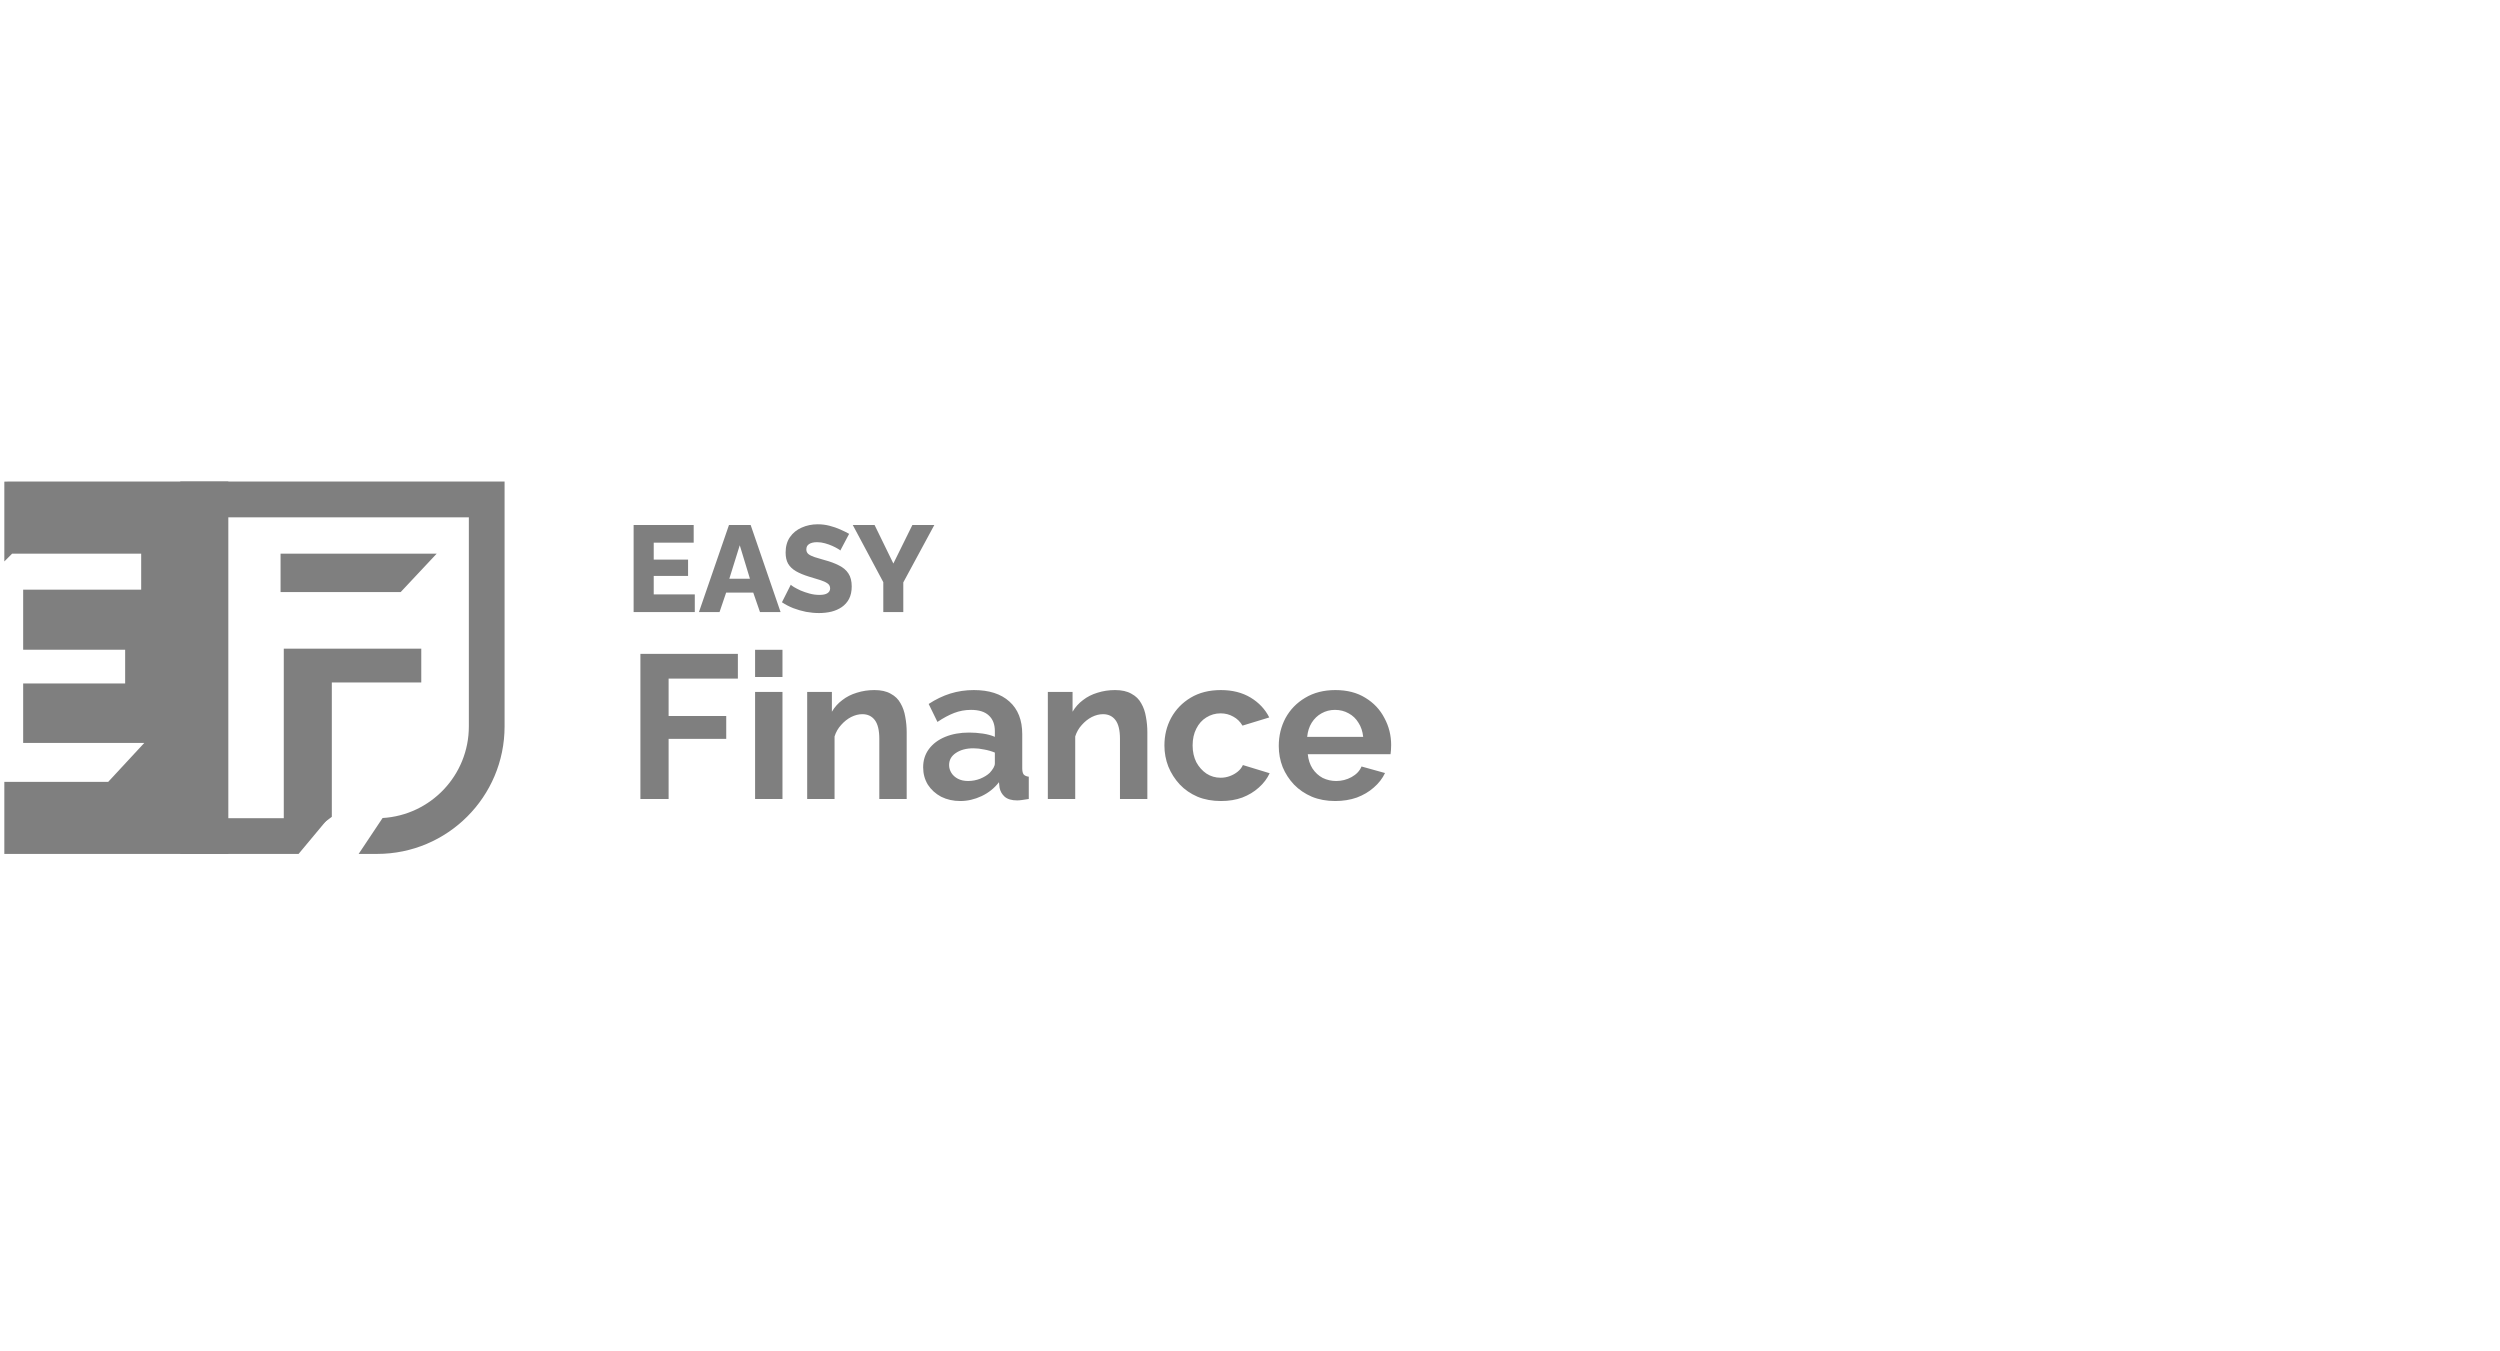 <svg width="185" height="100" viewBox="0 0 185 100" fill="none" xmlns="http://www.w3.org/2000/svg">
<g opacity="0.5">
<g clip-path="url(#clip0_1_272)">
<path d="M47.39 59.124V48.388H54.603V50.218H49.477V52.985H53.741V54.678H49.477V59.124H47.39ZM55.876 59.124V51.201H57.903V59.124H55.876ZM55.876 50.097V48.085H57.903V50.097H55.876ZM67.095 59.124H65.069V54.678C65.069 54.044 64.958 53.58 64.736 53.287C64.514 52.995 64.207 52.849 63.813 52.849C63.542 52.849 63.264 52.919 62.982 53.06C62.71 53.202 62.463 53.398 62.241 53.65C62.019 53.892 61.858 54.175 61.757 54.497V59.124H59.731V51.201H61.56V52.667C61.763 52.325 62.019 52.037 62.332 51.806C62.644 51.563 63.002 51.382 63.406 51.261C63.819 51.13 64.252 51.065 64.706 51.065C65.2 51.065 65.603 51.155 65.915 51.337C66.238 51.508 66.48 51.745 66.641 52.047C66.812 52.34 66.928 52.672 66.989 53.045C67.06 53.418 67.095 53.796 67.095 54.179V59.124ZM68.313 56.781C68.313 56.266 68.454 55.818 68.736 55.435C69.029 55.041 69.432 54.739 69.946 54.527C70.46 54.316 71.05 54.21 71.715 54.21C72.047 54.21 72.385 54.235 72.728 54.285C73.071 54.336 73.368 54.416 73.62 54.527V54.104C73.62 53.6 73.469 53.212 73.167 52.94C72.874 52.667 72.436 52.531 71.851 52.531C71.418 52.531 71.004 52.607 70.611 52.758C70.218 52.909 69.804 53.131 69.371 53.423L68.721 52.093C69.245 51.75 69.779 51.493 70.324 51.322C70.878 51.15 71.457 51.065 72.063 51.065C73.192 51.065 74.069 51.347 74.694 51.911C75.329 52.476 75.646 53.282 75.646 54.331V56.856C75.646 57.068 75.682 57.219 75.752 57.31C75.833 57.4 75.959 57.456 76.13 57.476V59.124C75.949 59.154 75.782 59.18 75.632 59.2C75.49 59.22 75.369 59.23 75.268 59.23C74.865 59.23 74.558 59.139 74.346 58.958C74.145 58.776 74.019 58.555 73.968 58.293L73.923 57.884C73.58 58.328 73.151 58.671 72.637 58.913C72.124 59.154 71.599 59.276 71.065 59.276C70.54 59.276 70.067 59.17 69.643 58.958C69.23 58.736 68.903 58.439 68.661 58.066C68.429 57.683 68.313 57.254 68.313 56.781ZM73.242 57.189C73.353 57.068 73.444 56.947 73.515 56.826C73.585 56.705 73.62 56.594 73.62 56.493V55.692C73.379 55.591 73.116 55.515 72.834 55.465C72.551 55.404 72.285 55.374 72.032 55.374C71.508 55.374 71.075 55.49 70.732 55.722C70.4 55.944 70.233 56.241 70.233 56.614C70.233 56.816 70.288 57.007 70.4 57.189C70.51 57.37 70.672 57.516 70.883 57.627C71.095 57.738 71.347 57.794 71.64 57.794C71.941 57.794 72.24 57.738 72.531 57.627C72.824 57.506 73.061 57.36 73.242 57.189ZM84.904 59.124H82.878V54.678C82.878 54.044 82.767 53.58 82.545 53.287C82.324 52.995 82.016 52.849 81.623 52.849C81.351 52.849 81.073 52.919 80.791 53.06C80.519 53.202 80.272 53.398 80.05 53.65C79.829 53.892 79.668 54.175 79.566 54.497V59.124H77.54V51.201H79.37V52.667C79.571 52.325 79.829 52.037 80.141 51.806C80.453 51.563 80.811 51.382 81.215 51.261C81.628 51.13 82.061 51.065 82.515 51.065C83.009 51.065 83.412 51.155 83.725 51.337C84.048 51.508 84.29 51.745 84.451 52.047C84.622 52.34 84.738 52.672 84.798 53.045C84.869 53.418 84.904 53.796 84.904 54.179V59.124ZM90.356 59.276C89.71 59.276 89.131 59.17 88.617 58.958C88.103 58.736 87.664 58.434 87.302 58.051C86.938 57.657 86.656 57.214 86.454 56.72C86.263 56.226 86.167 55.707 86.167 55.163C86.167 54.416 86.334 53.736 86.666 53.121C87.009 52.496 87.493 51.997 88.118 51.624C88.743 51.251 89.484 51.065 90.341 51.065C91.198 51.065 91.934 51.251 92.549 51.624C93.163 51.997 93.622 52.486 93.925 53.091L91.944 53.696C91.772 53.403 91.546 53.181 91.263 53.03C90.981 52.869 90.668 52.788 90.326 52.788C89.943 52.788 89.59 52.889 89.267 53.091C88.955 53.282 88.707 53.559 88.526 53.922C88.345 54.275 88.254 54.689 88.254 55.163C88.254 55.626 88.345 56.039 88.526 56.402C88.718 56.755 88.97 57.038 89.282 57.249C89.594 57.451 89.943 57.552 90.326 57.552C90.568 57.552 90.794 57.511 91.007 57.431C91.228 57.35 91.424 57.239 91.596 57.098C91.767 56.957 91.894 56.795 91.974 56.614L93.955 57.219C93.773 57.612 93.506 57.965 93.154 58.278C92.811 58.59 92.402 58.837 91.928 59.019C91.465 59.19 90.94 59.276 90.356 59.276ZM98.803 59.276C98.167 59.276 97.593 59.17 97.079 58.958C96.564 58.736 96.126 58.439 95.763 58.066C95.4 57.683 95.118 57.249 94.917 56.765C94.724 56.271 94.629 55.752 94.629 55.208C94.629 54.452 94.795 53.761 95.128 53.136C95.47 52.511 95.954 52.012 96.58 51.639C97.215 51.256 97.961 51.065 98.817 51.065C99.685 51.065 100.426 51.256 101.04 51.639C101.656 52.012 102.124 52.511 102.447 53.136C102.78 53.751 102.945 54.416 102.945 55.132C102.945 55.253 102.941 55.379 102.931 55.51C102.921 55.631 102.91 55.732 102.9 55.813H96.776C96.816 56.216 96.932 56.569 97.124 56.871C97.325 57.174 97.577 57.406 97.88 57.567C98.193 57.718 98.525 57.794 98.878 57.794C99.281 57.794 99.659 57.698 100.012 57.506C100.375 57.305 100.622 57.043 100.753 56.72L102.492 57.204C102.301 57.607 102.024 57.965 101.66 58.278C101.308 58.59 100.889 58.837 100.405 59.019C99.921 59.19 99.387 59.276 98.803 59.276ZM96.731 54.527H100.875C100.834 54.124 100.718 53.776 100.527 53.484C100.345 53.181 100.103 52.95 99.801 52.788C99.498 52.617 99.161 52.531 98.787 52.531C98.425 52.531 98.091 52.617 97.79 52.788C97.497 52.95 97.255 53.181 97.064 53.484C96.882 53.776 96.771 54.124 96.731 54.527Z" fill="black"/>
<path d="M51.415 43.987V45.294H46.888V38.852H51.333V40.158H48.376V41.41H50.917V42.617H48.376V43.987H51.415ZM53.944 38.852H55.549L57.763 45.294H56.239L55.74 43.851H53.735L53.245 45.294H51.721L53.944 38.852ZM55.495 42.826L54.742 40.349L53.97 42.826H55.495ZM62.183 40.739C62.165 40.709 62.101 40.663 61.992 40.603C61.883 40.536 61.747 40.467 61.584 40.394C61.42 40.322 61.243 40.258 61.049 40.204C60.855 40.149 60.661 40.122 60.468 40.122C60.214 40.122 60.017 40.167 59.878 40.258C59.739 40.343 59.669 40.476 59.669 40.657C59.669 40.803 59.721 40.917 59.824 41.002C59.933 41.087 60.087 41.162 60.287 41.229C60.486 41.289 60.731 41.362 61.022 41.447C61.433 41.556 61.79 41.689 62.092 41.846C62.395 41.997 62.625 42.194 62.782 42.436C62.945 42.678 63.027 42.998 63.027 43.397C63.027 43.76 62.96 44.069 62.827 44.323C62.694 44.571 62.512 44.773 62.282 44.931C62.059 45.082 61.802 45.194 61.511 45.266C61.221 45.333 60.922 45.366 60.614 45.366C60.299 45.366 59.975 45.336 59.643 45.276C59.315 45.209 59.002 45.118 58.699 45.003C58.396 44.882 58.118 44.737 57.864 44.568L58.518 43.27C58.542 43.301 58.62 43.358 58.753 43.443C58.887 43.521 59.049 43.606 59.244 43.697C59.443 43.782 59.664 43.857 59.906 43.924C60.147 43.99 60.393 44.023 60.64 44.023C60.907 44.023 61.103 43.981 61.23 43.896C61.363 43.812 61.429 43.694 61.429 43.542C61.429 43.379 61.361 43.252 61.221 43.161C61.088 43.071 60.903 42.989 60.668 42.916C60.438 42.844 60.172 42.762 59.869 42.672C59.476 42.551 59.15 42.414 58.889 42.263C58.636 42.112 58.445 41.928 58.318 41.71C58.197 41.492 58.136 41.22 58.136 40.893C58.136 40.44 58.242 40.059 58.454 39.75C58.671 39.435 58.962 39.2 59.325 39.042C59.688 38.879 60.084 38.797 60.513 38.797C60.816 38.797 61.107 38.834 61.384 38.906C61.669 38.979 61.932 39.07 62.174 39.178C62.422 39.287 62.643 39.396 62.836 39.505L62.183 40.739ZM64.72 38.852L66.109 41.701L67.515 38.852H69.139L66.844 43.098V45.294H65.364V43.08L63.106 38.852H64.72Z" fill="black"/>
<path fill-rule="evenodd" clip-rule="evenodd" d="M0.556 35.636C-4.655 35.636 -8.88 39.861 -8.88 45.071V63.19H16.896V35.636H0.556ZM8.008 57.857L10.675 54.979H1.714V50.578H9.261V48.08H1.714V43.636H10.447V40.969H0.897L-1.769 43.636V50.578V57.857H8.008Z" fill="black"/>
<path fill-rule="evenodd" clip-rule="evenodd" d="M15.985 38.281H34.695V53.755C34.695 57.369 31.872 60.323 28.311 60.533L26.54 63.189H22.096L24.299 60.545H20.788H15.985V38.281ZM13.341 35.636H15.985H34.695H37.339V38.281V53.755C37.339 58.965 33.115 63.19 27.904 63.19H20.788H15.985H13.341V60.545V38.281V35.636Z" fill="black"/>
<path d="M32.317 40.969H20.762V43.813H29.65L32.317 40.969Z" fill="black"/>
<path d="M21 63.11V48H24.343H31.174V50.503H24.555V60.444L21 63.11Z" fill="black"/>
</g>
</g>
<defs>
<clipPath id="clip0_1_272">
<rect x="0.32" width="184" height="100" rx="8" fill="white"/>
</clipPath>
</defs>
</svg>
